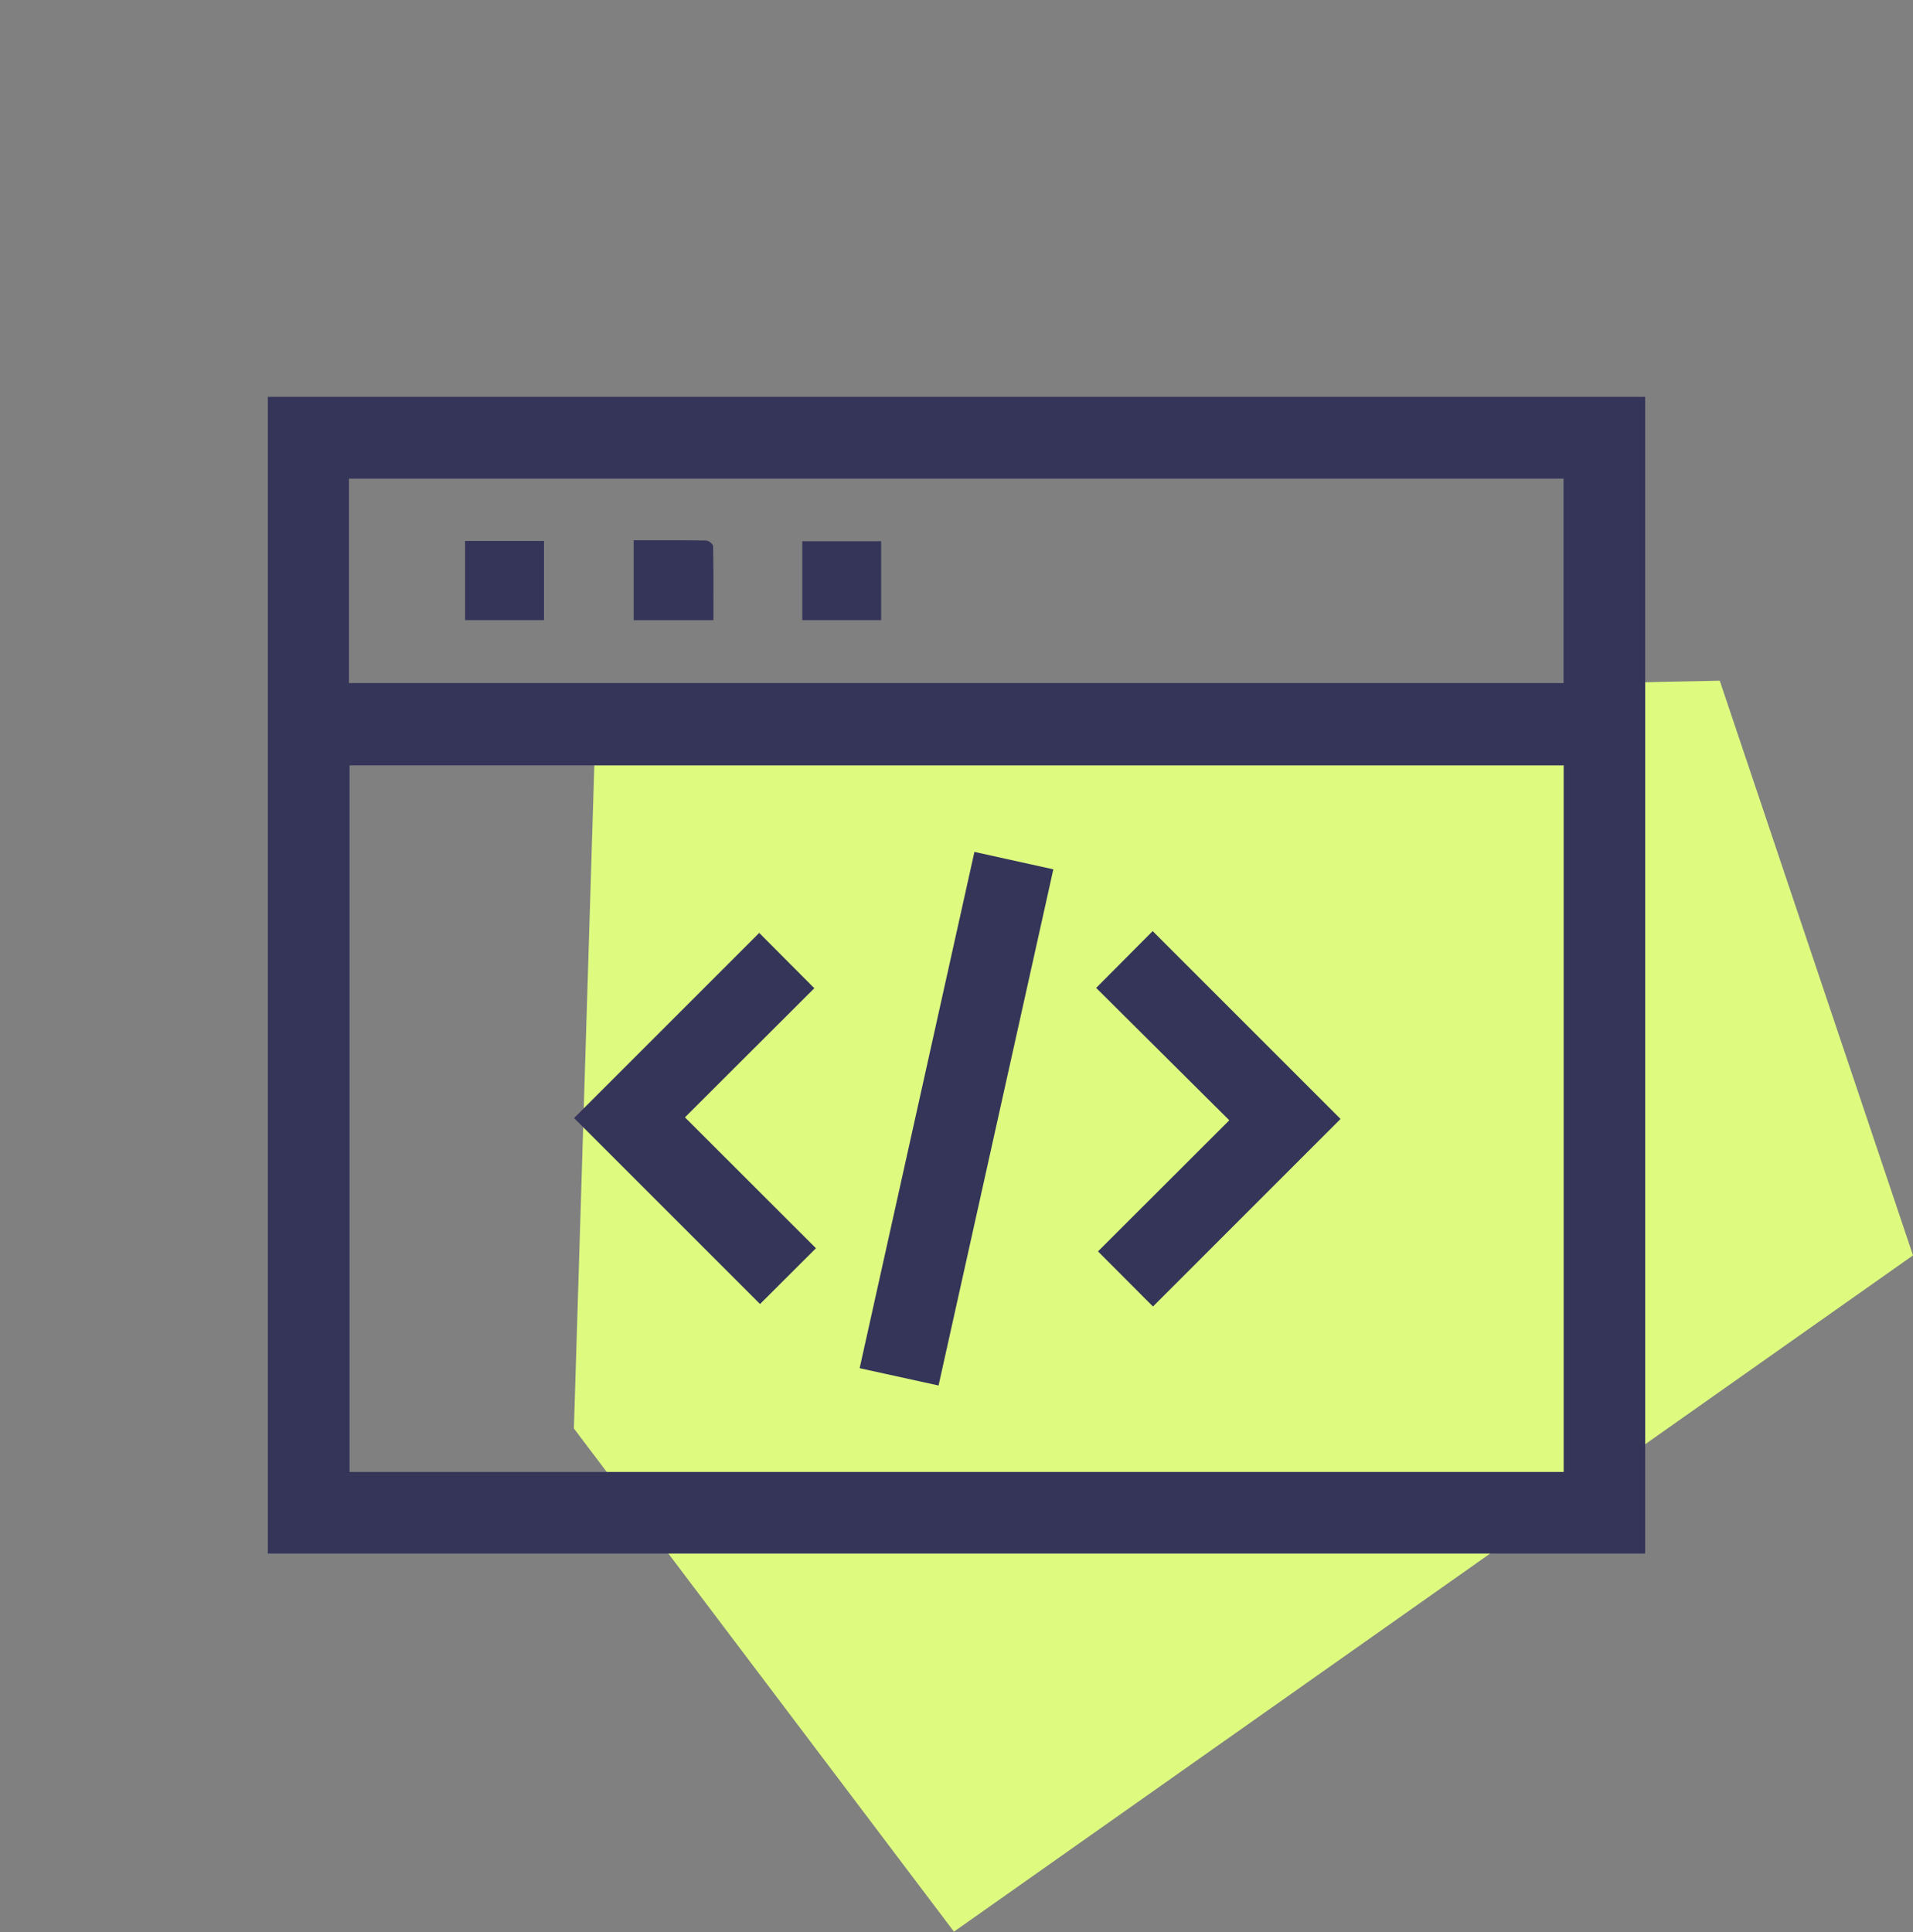 <svg width="100" height="101" viewBox="0 0 100 101" fill="none" xmlns="http://www.w3.org/2000/svg">
<rect x="0" y="0" width="100" height="101" fill="#808080" stroke="none"/>
<path d="M31.168 36.754L30 74.677L49.867 100.982L100 65.628L89.899 35.586L31.168 36.754Z" fill="#DEFB80"/>
<path d="M50.937 44.535L55.062 45.446L49.062 72.431L44.937 71.526L46.201 65.837C47.778 58.738 49.35 51.666 50.937 44.535Z" fill="#35355A"/>
<path d="M42.568 51.662C40.39 53.833 38.089 56.13 35.805 58.412L42.653 65.255L39.73 68.171L30.008 58.449L39.687 48.769L42.568 51.662Z" fill="#35355A"/>
<path d="M60.27 68.301L70.075 58.496L60.255 48.675L57.3 51.645L64.26 58.566C63.224 59.602 62.189 60.634 61.16 61.661C59.894 62.924 58.637 64.178 57.396 65.419L60.27 68.301Z" fill="#35355A"/>
<path d="M28.437 28.279H24.312V32.419H28.437V28.279Z" fill="#35355A"/>
<path d="M33.125 28.243C33.426 28.243 33.724 28.243 34.018 28.242C35.006 28.24 35.959 28.239 36.913 28.256C37.04 28.256 37.276 28.444 37.278 28.545C37.297 29.547 37.296 30.549 37.294 31.566V31.567C37.294 31.851 37.293 32.136 37.293 32.422H33.125V28.243Z" fill="#35355A"/>
<path d="M46.063 28.294H41.938V32.419H46.063V28.294Z" fill="#35355A"/>
<path fill-rule="evenodd" clip-rule="evenodd" d="M86 81.216V20.745H14V81.216H86ZM18.273 76.95V40.013H81.74V76.95H18.273ZM81.733 35.709H18.241V25.022H81.733V35.709Z" fill="#35355A"/>
</svg>

